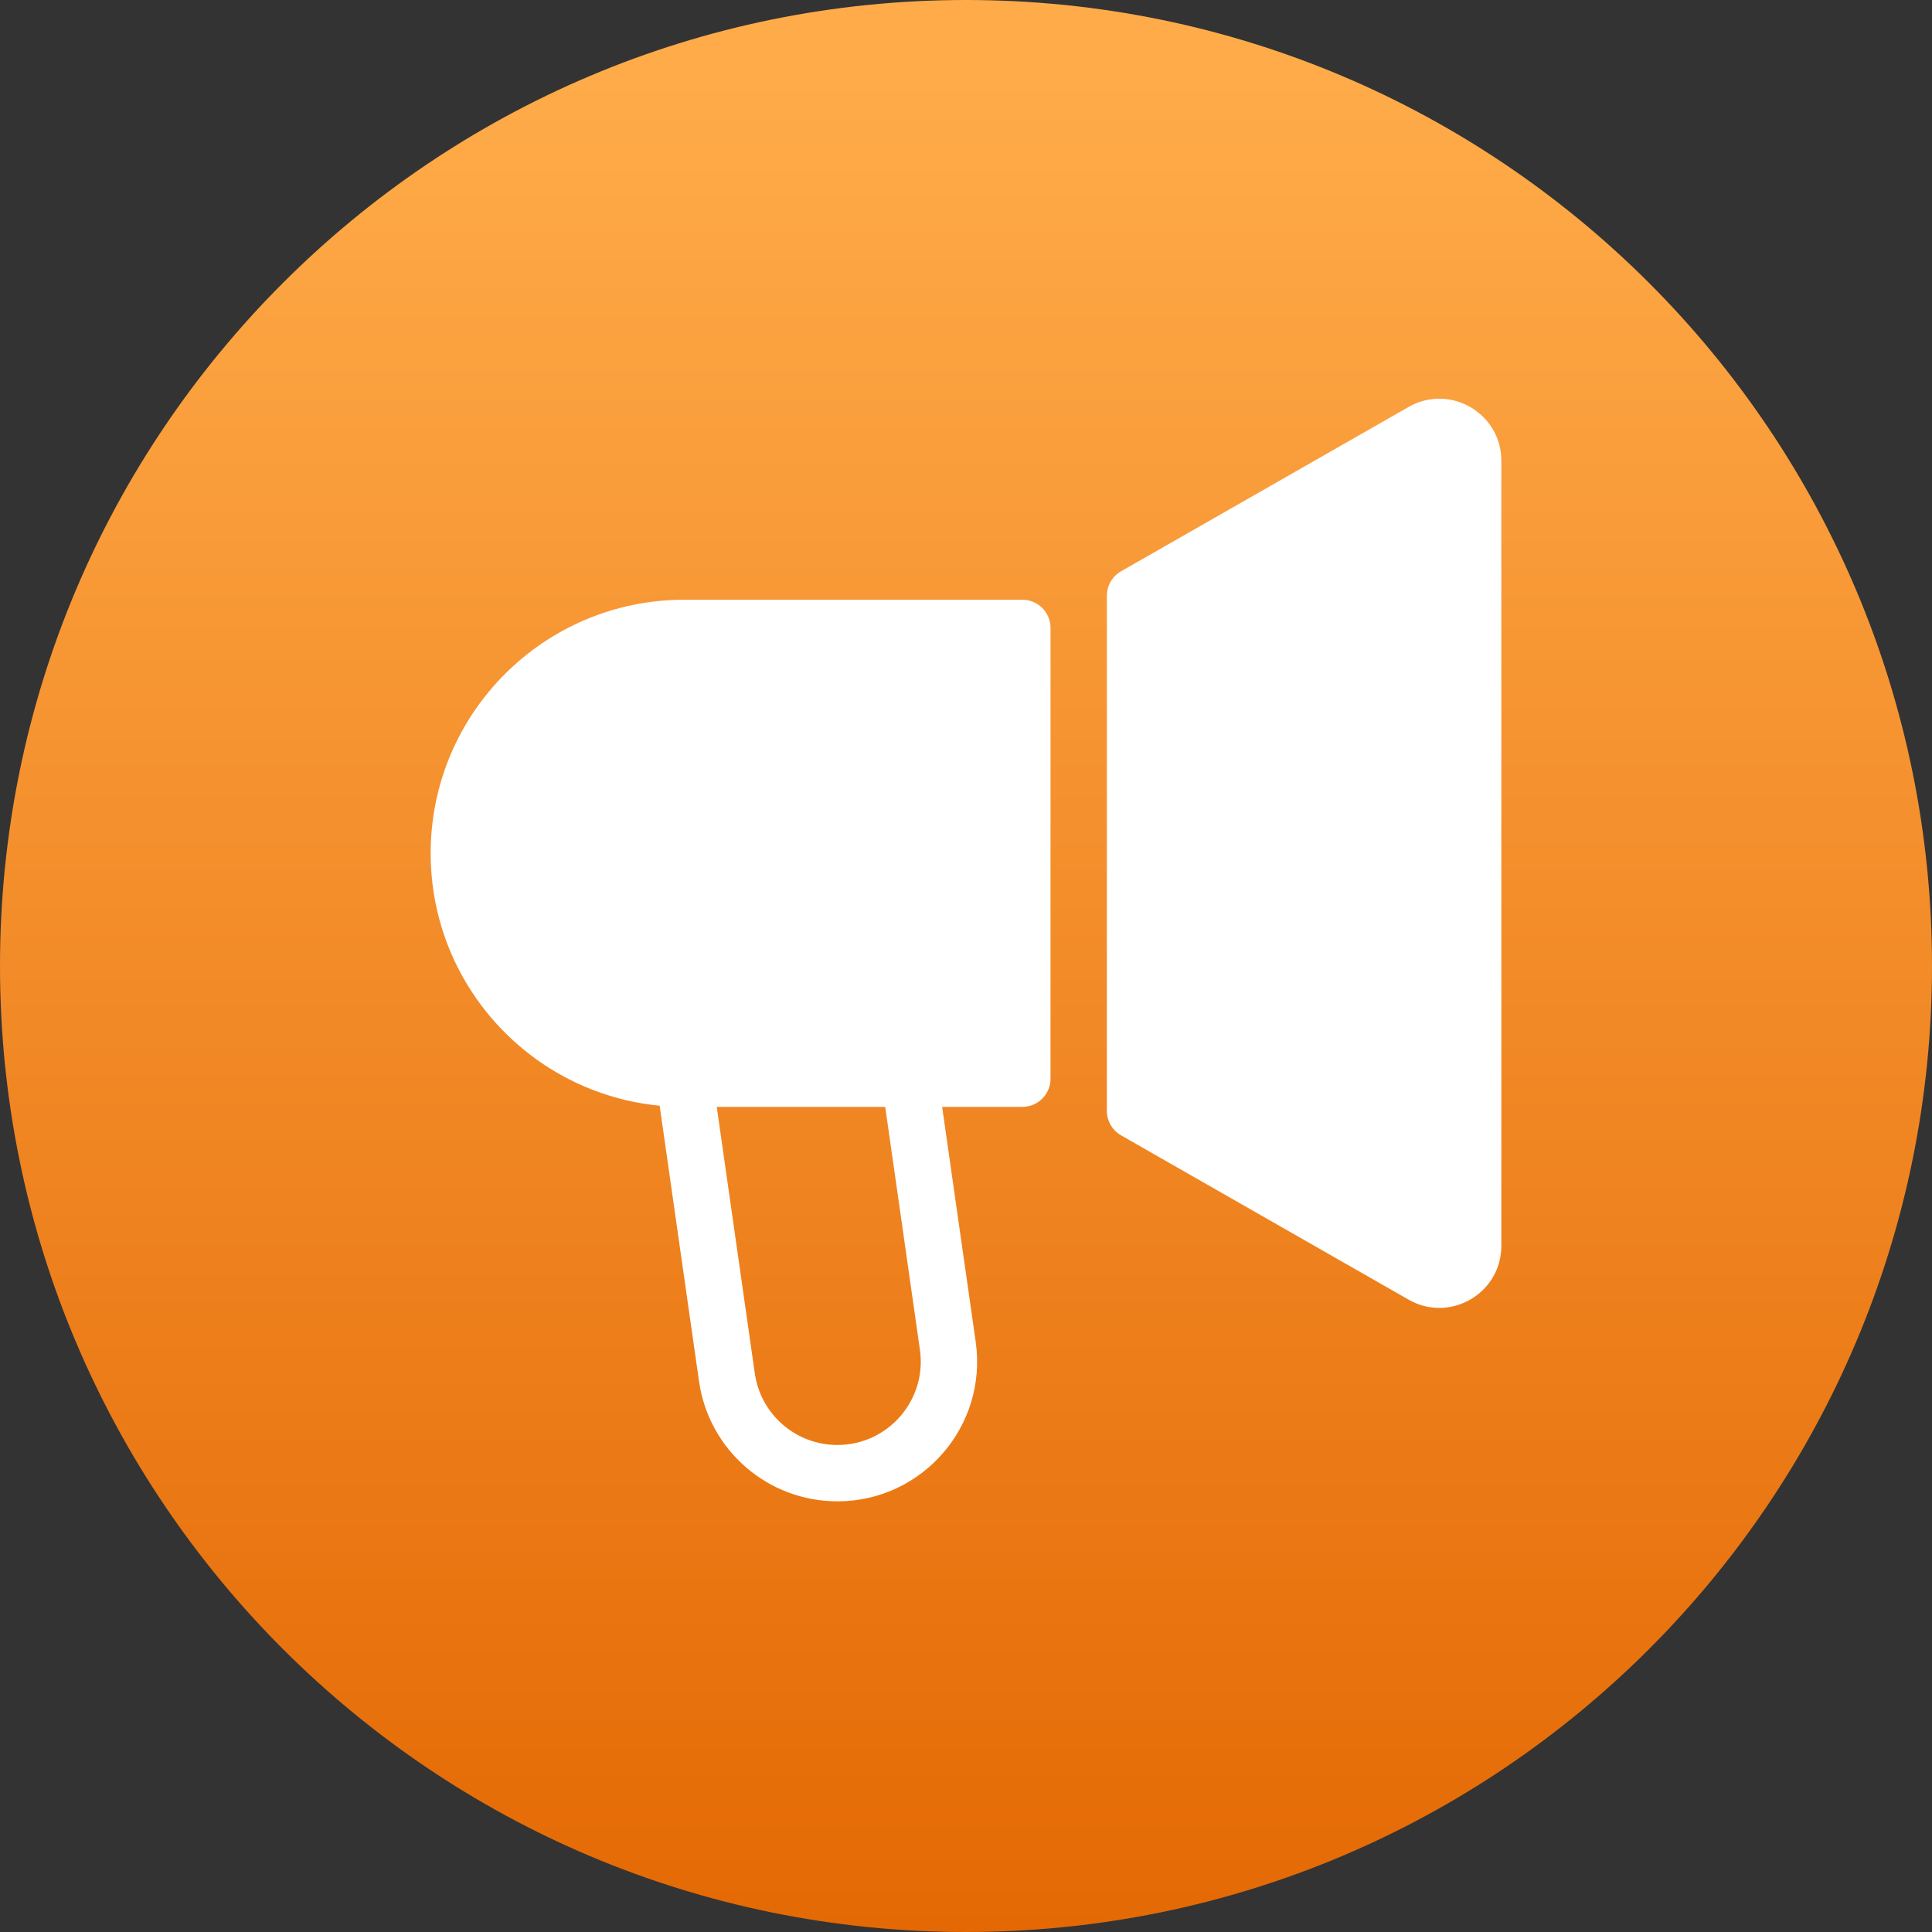 <svg width="80" height="80" viewBox="0 0 80 80" fill="none" xmlns="http://www.w3.org/2000/svg">
<rect x="0" y="0" width="80" height="80" fill="#333333" stroke="none"/>
<path d="M0 40C0 17.909 17.909 0 40 0V0C62.091 0 80 17.909 80 40V40C80 62.091 62.091 80 40 80V80C17.909 80 0 62.091 0 40V40Z" fill="url(#paint0_linear_3_198)"/>
<path d="M58.327 16.851C60.038 15.873 62.167 17.108 62.167 19.079V51.588C62.167 53.559 60.038 54.794 58.327 53.816L46.421 47.013C46.058 46.805 45.833 46.419 45.833 46V24.667C45.833 24.248 46.058 23.862 46.421 23.654L58.327 16.851Z" fill="white"/>
<path fill-rule="evenodd" clip-rule="evenodd" d="M43.5 26C43.5 25.356 42.978 24.834 42.333 24.834H28.333C22.534 24.834 17.833 29.535 17.833 35.334C17.833 40.789 21.994 45.273 27.315 45.785L28.945 57.199C29.353 60.049 31.794 62.167 34.674 62.167C38.195 62.167 40.9 59.048 40.402 55.562L39.012 45.834H42.333C42.978 45.834 43.5 45.311 43.5 44.667V26ZM36.655 45.834H29.679L31.255 56.869C31.498 58.57 32.955 59.833 34.674 59.833C36.775 59.833 38.389 57.972 38.092 55.892L36.655 45.834Z" fill="white"/>
<defs>
<linearGradient id="paint0_linear_3_198" x1="40" y1="0" x2="40" y2="80" gradientUnits="userSpaceOnUse">
<stop offset="0.04" stop-color="#FFAB49"/>
<stop offset="1" stop-color="#E46904"/>
</linearGradient>
</defs>
</svg>
